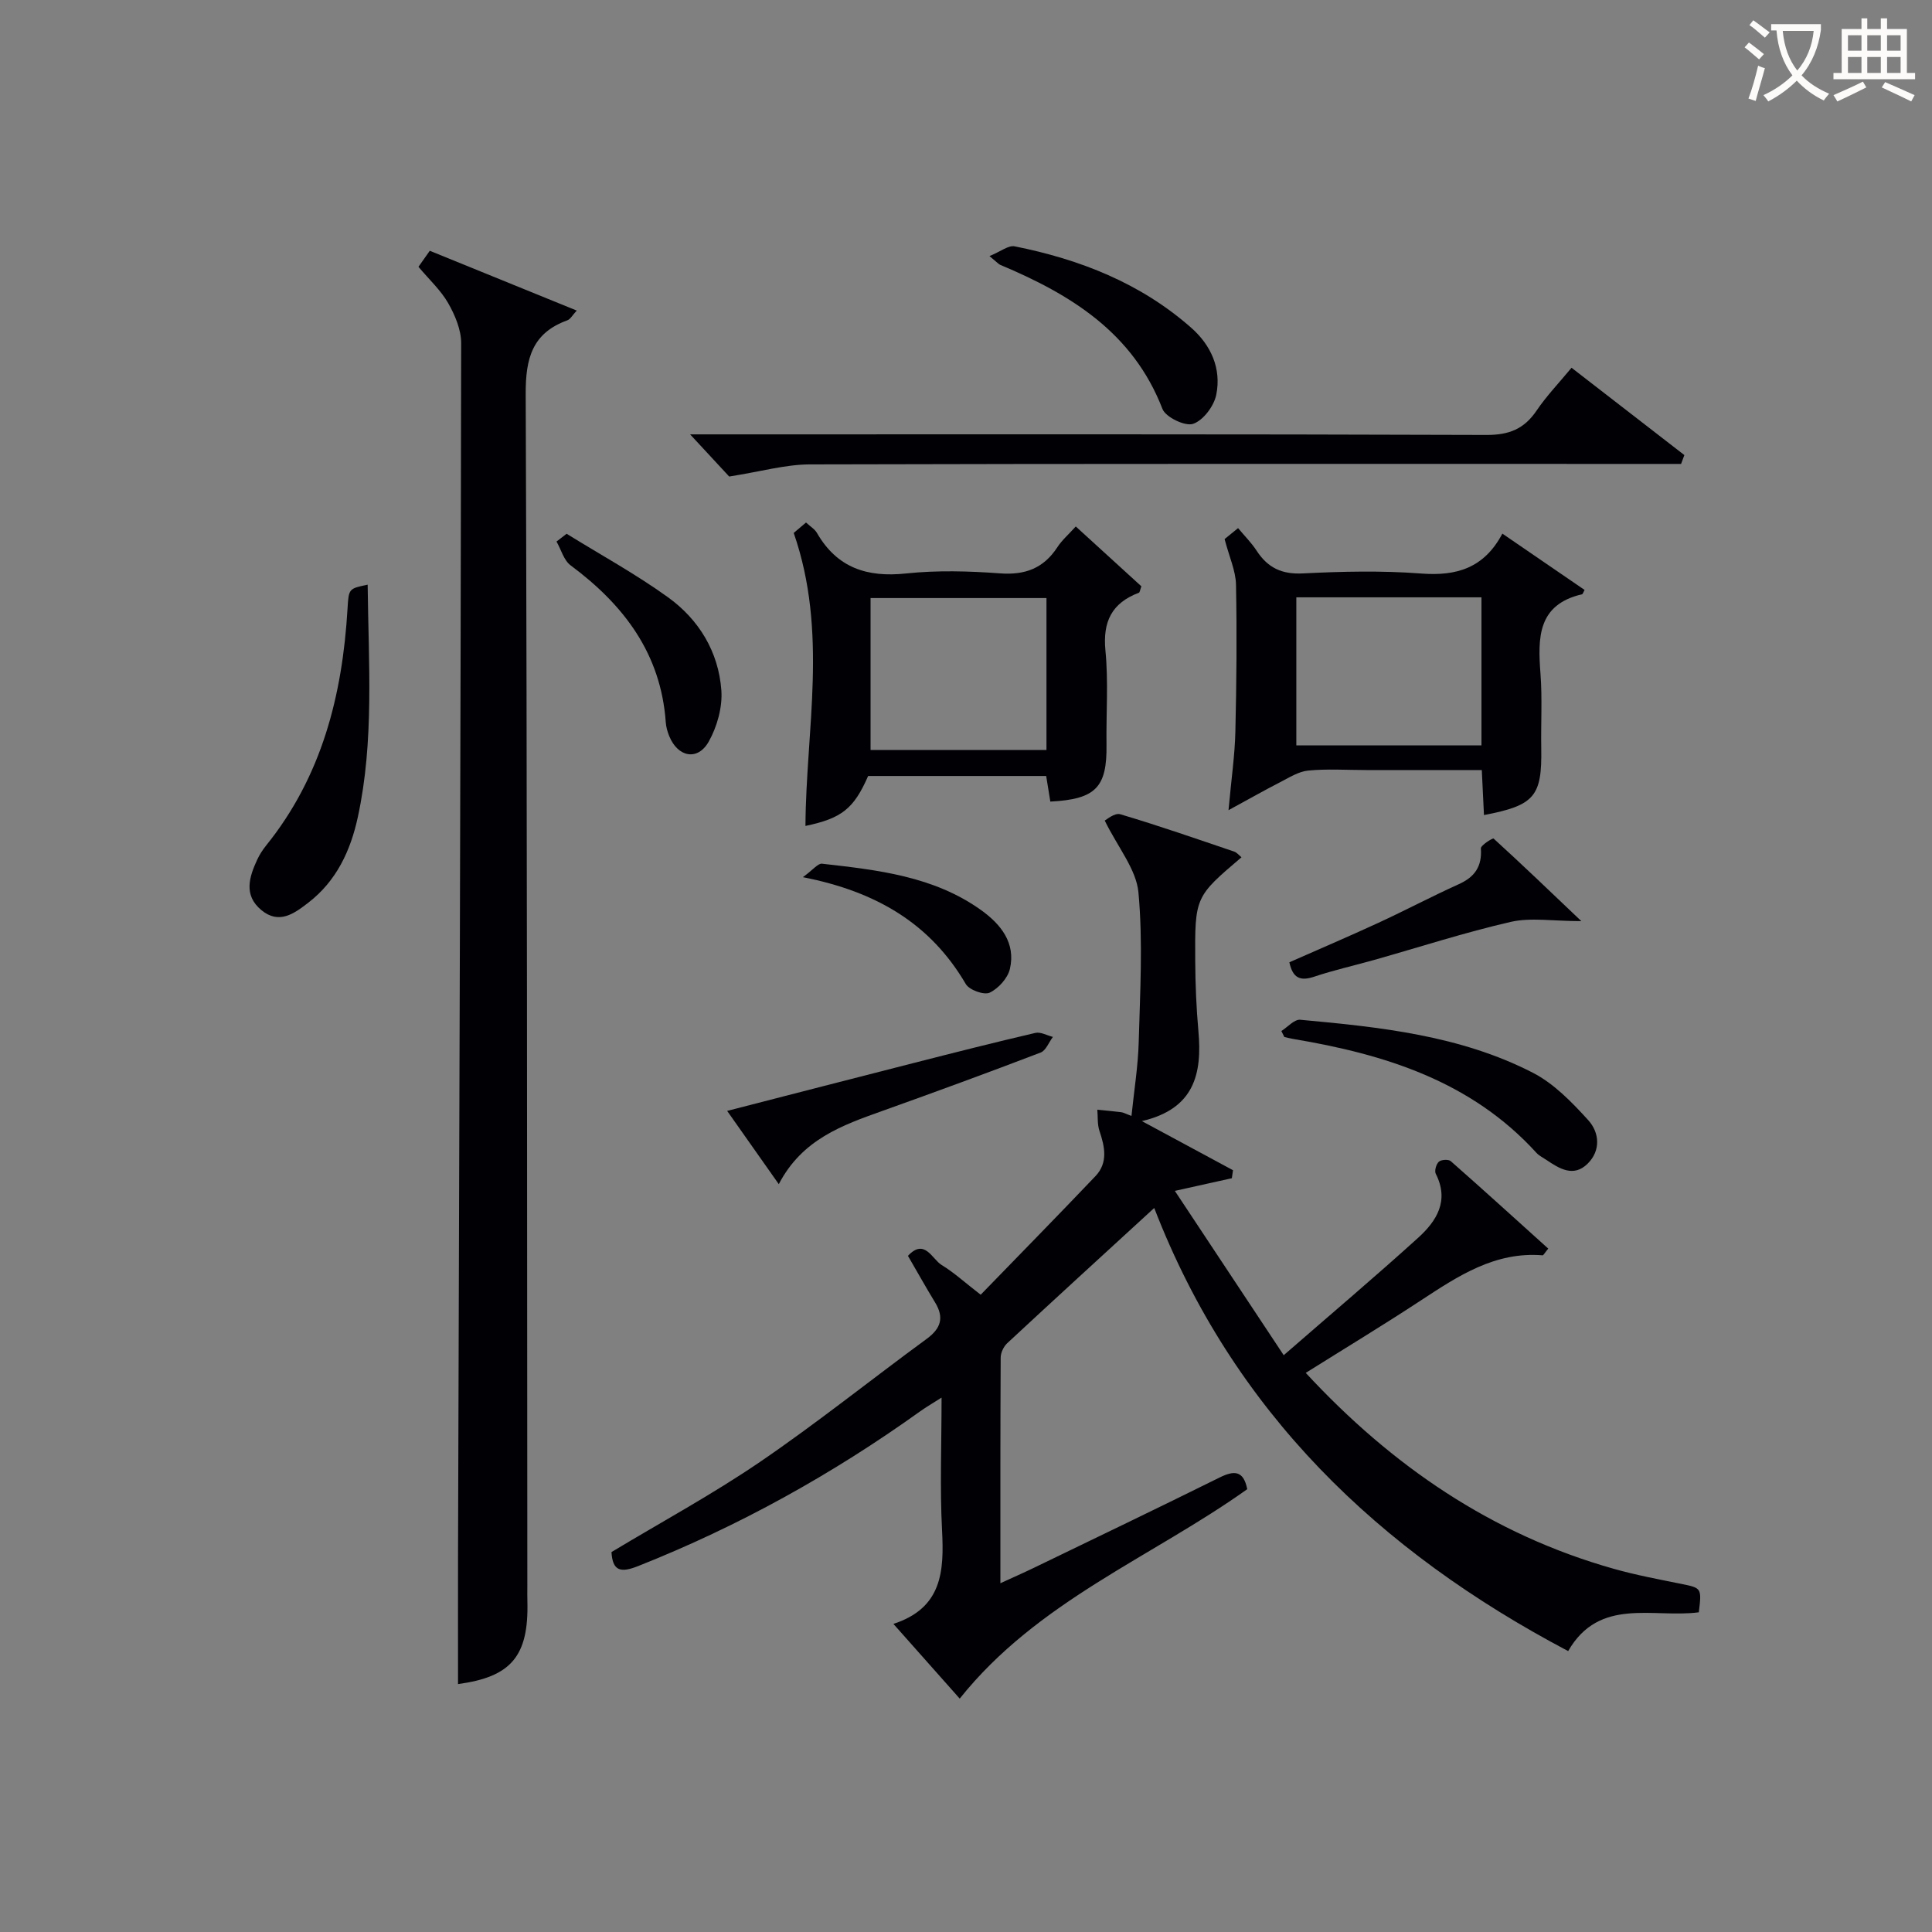 <svg enable-background="new 0 0 400 400" viewBox="0 0 400 400" xmlns="http://www.w3.org/2000/svg"><rect x="0" y="0" width="400" height="400" fill="#808080" stroke="none"/><g fill="#010105"><path d="m258.23 308.32c-19.84 14.13-43.44 23.2-59.53 43.36-4.45-5.01-8.82-9.94-13.73-15.47 10.12-3.29 10.51-10.93 10.07-19.39-.46-8.8-.1-17.65-.1-27.46-1.85 1.18-3.17 1.94-4.4 2.82-18.2 13.04-37.61 23.82-58.45 32.07-3.57 1.41-5.26 1.06-5.49-2.91 10.31-6.21 20.87-11.93 30.74-18.66 11.8-8.05 22.98-17.03 34.52-25.48 2.96-2.17 3.65-4.42 1.73-7.56-1.89-3.1-3.66-6.27-5.61-9.63 3.48-3.73 4.98.69 7 1.91 2.54 1.54 4.77 3.6 8.06 6.14 7.92-8.17 15.9-16.29 23.75-24.54 2.65-2.78 1.96-6.07.84-9.38-.46-1.36-.31-2.92-.44-4.39 1.65.17 3.3.31 4.95.52.47.06.92.33 2.12.77.54-5.26 1.36-10.28 1.5-15.32.28-10.33.89-20.73-.06-30.96-.45-4.78-4.22-9.25-6.98-14.87.3-.13 2.03-1.65 3.21-1.31 7.94 2.35 15.76 5.08 23.61 7.74.55.19.98.75 1.5 1.17-9.61 8.18-9.67 8.18-9.58 21.57.03 4.82.23 9.65.66 14.44.79 8.8-.83 16.09-11.71 18.61 6.89 3.72 12.88 6.94 18.87 10.17-.08.55-.16 1.1-.24 1.66-3.54.79-7.07 1.57-11.8 2.62 7.61 11.48 14.88 22.46 22.54 34.02 9.84-8.56 18.97-16.28 27.82-24.3 3.82-3.46 6.51-7.67 3.66-13.26-.31-.61.09-2 .64-2.5.49-.44 1.99-.53 2.46-.12 6.8 5.98 13.5 12.08 20.19 18.11-.78.95-1 1.41-1.18 1.39-9.84-.8-17.45 4.26-25.15 9.31-7.76 5.1-15.71 9.91-23.88 15.03 17.86 19.29 38.56 33.44 63.72 40.55 4.62 1.31 9.37 2.19 14.09 3.15 4.12.84 4.19.83 3.57 5.87-9.4 1.25-20.57-3.24-27.05 8.03-39.24-20.71-69.37-49.51-85.7-91.74-10.66 9.78-20.6 18.85-30.45 28.01-.74.69-1.34 1.97-1.34 2.97-.08 15.3-.06 30.59-.06 46.71 2.68-1.23 4.76-2.14 6.81-3.13 12.87-6.23 25.77-12.41 38.58-18.76 2.98-1.47 4.94-1.51 5.72 2.42z"/><path d="m94.83 348.67c0-8.86-.02-17.8 0-26.73.25-83.63.54-167.26.65-250.89 0-2.78-1.27-5.8-2.69-8.29-1.54-2.69-3.95-4.89-6.15-7.52.71-1 1.44-2.05 2.34-3.32 10.1 4.11 20.04 8.15 30.43 12.38-.89.95-1.31 1.79-1.95 2.02-7.26 2.63-8.65 7.87-8.62 15.21.31 82.32.28 164.64.34 246.96 0 1-.02 2 .01 3 .31 11.43-3.39 15.7-14.36 17.18z"/><path d="m222.73 109c4.71 4.3 9.21 8.4 13.58 12.39-.28.76-.32 1.26-.52 1.33-5.59 2.12-7.51 5.96-6.92 11.99.63 6.44.13 12.98.22 19.48.12 8.82-2.21 11.29-11.63 11.77-.27-1.66-.54-3.37-.86-5.3-12.35 0-24.64 0-36.86 0-2.97 6.78-5.47 8.77-12.98 10.34.11-19.93 4.72-40.09-2.43-60.66.19-.16 1.26-1.07 2.55-2.16.9.84 1.81 1.37 2.26 2.16 4.17 7.22 10.37 9.25 18.45 8.39 6.42-.68 13.01-.5 19.47-.02 5.19.38 8.99-1.05 11.84-5.39.96-1.49 2.36-2.69 3.83-4.32zm-42.49 46.27h36.42c0-10.69 0-21.06 0-31.45-12.36 0-24.38 0-36.42 0z"/><path d="m253.54 111.61c.48-.39 1.47-1.2 2.79-2.27 1.4 1.68 2.8 3.07 3.85 4.69 2.29 3.51 5.18 4.91 9.56 4.69 8.14-.41 16.35-.6 24.47.02 7.32.57 13.05-1.1 16.84-8.26 6.01 4.12 11.53 7.9 17.02 11.66-.33.61-.39.86-.5.89-9.26 2.14-9.19 9.01-8.63 16.43.39 5.14.07 10.32.16 15.48.17 9.93-1.37 11.81-11.86 13.81-.14-2.93-.28-5.82-.45-9.32-8.06 0-16.01 0-23.97 0-4 0-8.02-.28-11.98.11-2.03.2-4 1.49-5.9 2.46-3.15 1.61-6.23 3.37-10.59 5.74.59-6.53 1.31-11.39 1.42-16.26.24-10.15.33-20.32.13-30.47-.07-2.85-1.38-5.66-2.36-9.4zm14.85 12.06v30.65h38.33c0-10.32 0-20.35 0-30.65-12.86 0-25.43 0-38.33 0z"/><path d="m150.97 98.66c-1.84-1.98-4.65-5.01-8.09-8.73h5.53c53.12 0 106.23-.07 159.35.12 4.69.02 7.81-1.25 10.38-5.05 2.03-3 4.58-5.66 7.23-8.86 7.94 6.15 15.65 12.11 23.36 18.08-.23.61-.45 1.22-.68 1.83-2.05 0-4.1 0-6.14 0-58.11 0-116.22-.06-174.34.1-5.02.03-10.02 1.48-16.6 2.51z"/><path d="m76.12 121.05c.18 16.41 1.37 32.35-2.03 48.1-1.51 6.97-4.42 13.23-10.23 17.72-2.93 2.26-6.09 4.62-9.78 1.53-3.67-3.07-2.5-6.8-.83-10.41.48-1.04 1.13-2.04 1.85-2.94 11.53-14.3 15.79-31.1 16.85-49 .25-4.18.23-4.18 4.17-5z"/><path d="m265.29 213.46c1.31-.82 2.69-2.44 3.91-2.33 16.53 1.51 33.11 3.24 48.14 10.96 4.38 2.25 8.11 6.11 11.49 9.83 2.32 2.55 2.65 6.3-.16 9.04-2.9 2.83-5.82 1-8.52-.82-.69-.47-1.48-.84-2.03-1.44-13.51-14.85-31.36-20.41-50.34-23.59-.63-.11-1.25-.27-1.87-.41-.21-.42-.42-.83-.62-1.24z"/><path d="m204.86 53.02c2.32-.94 3.92-2.28 5.21-2.02 13.52 2.7 26.09 7.62 36.58 16.88 4.12 3.64 6.24 8.46 5.17 13.82-.46 2.35-2.69 5.33-4.79 6.05-1.65.57-5.7-1.37-6.36-3.09-6.11-15.82-19-23.7-33.57-29.82-.29-.11-.51-.39-2.24-1.82z"/><path d="m150.55 230c13.4-3.45 26.06-6.72 38.74-9.95 8.34-2.13 16.69-4.25 25.08-6.2 1.08-.25 2.41.53 3.62.83-.83 1.11-1.44 2.82-2.54 3.24-10.85 4.15-21.76 8.15-32.7 12.06-8.35 2.98-16.69 5.9-21.51 15.19-3.74-5.31-6.95-9.86-10.69-15.17z"/><path d="m117.31 110.51c7.02 4.34 14.3 8.33 20.98 13.14 6.42 4.62 10.48 11.31 11.06 19.28.25 3.49-.88 7.53-2.62 10.62-2.28 4.04-6.39 3.23-8.17-1.14-.37-.9-.65-1.89-.72-2.86-1-14.22-8.68-24.31-19.69-32.49-1.42-1.05-1.97-3.26-2.93-4.94.69-.54 1.39-1.08 2.09-1.61z"/><path d="m327.4 190.71c-5.94 0-10.49-.79-14.63.16-9.51 2.18-18.83 5.21-28.24 7.87-4.15 1.17-8.38 2.11-12.46 3.48-2.85.95-4.42.31-5.12-2.99 6.09-2.69 12.3-5.34 18.43-8.17 5.59-2.58 11.04-5.47 16.65-8 3.33-1.5 4.83-3.7 4.57-7.4-.05-.65 2.47-2.2 2.63-2.05 5.81 5.29 11.49 10.74 18.17 17.1z"/><path d="m166.23 181.61c2.1-1.53 3.12-2.89 3.96-2.79 11.52 1.3 23.12 2.58 32.94 9.61 4.06 2.91 7.21 6.79 5.96 12.17-.45 1.93-2.38 4.06-4.19 4.92-1.16.55-4.22-.55-4.94-1.78-7.28-12.44-18.41-19.13-33.73-22.13z"/></g><path d="m362.1 8.8c1.1.8 2.1 1.6 3.1 2.4l-1 1.1c-1.3-1.1-2.3-2-3-2.5zm1.9 4.8c.5.2.9.4 1.4.5-.6 2.3-1.3 4.5-1.9 6.8l-1.5-.5c.8-2.1 1.4-4.3 2-6.8zm-1-9.4c1.3.9 2.4 1.8 3.4 2.5l-1 1.1c-1.4-1.2-2.4-2.1-3.2-2.6zm3.7 2.2v-1.4h10.3v1.2c-.5 3.6-1.8 6.8-4 9.4 1.5 1.6 3.4 2.8 5.7 3.8-.3.4-.7.8-1.1 1.4-2.3-1.1-4.1-2.5-5.6-4.1-1.6 1.6-3.6 3.1-5.9 4.3-.3-.5-.7-.9-1-1.3 2.4-1.1 4.4-2.5 6-4.1-1.9-2.5-3-5.6-3.3-9.3h-1.1zm8.8 0h-6.4c.3 3.3 1.3 6 3 8.2 2-2.3 3.1-5.1 3.4-8.2z" fill="#fcfbfa"/><path d="m385.3 3.8h1.3v2.2h2.8v-2.2h1.3v2.2h4.1v9.1h1.7v1.3h-16.9v-1.3h1.7v-9.1h4.1v-2.2zm.4 13.1.7 1.2c-1.8.9-3.8 1.9-6 2.9-.2-.4-.5-.8-.8-1.3 2.3-1 4.3-1.9 6.1-2.8zm-3.1-6.4h2.8v-3.2h-2.8zm0 4.6h2.8v-3.3h-2.8zm4-4.6h2.8v-3.2h-2.8zm0 4.6h2.8v-3.3h-2.8zm3.7 1.9c2.1.9 4.1 1.8 6.1 2.7l-.7 1.3c-2.2-1.1-4.2-2-6.1-2.9zm3.2-9.7h-2.8v3.2h2.8zm-2.8 7.8h2.8v-3.3h-2.8z" fill="#fcfbfa"/></svg>
